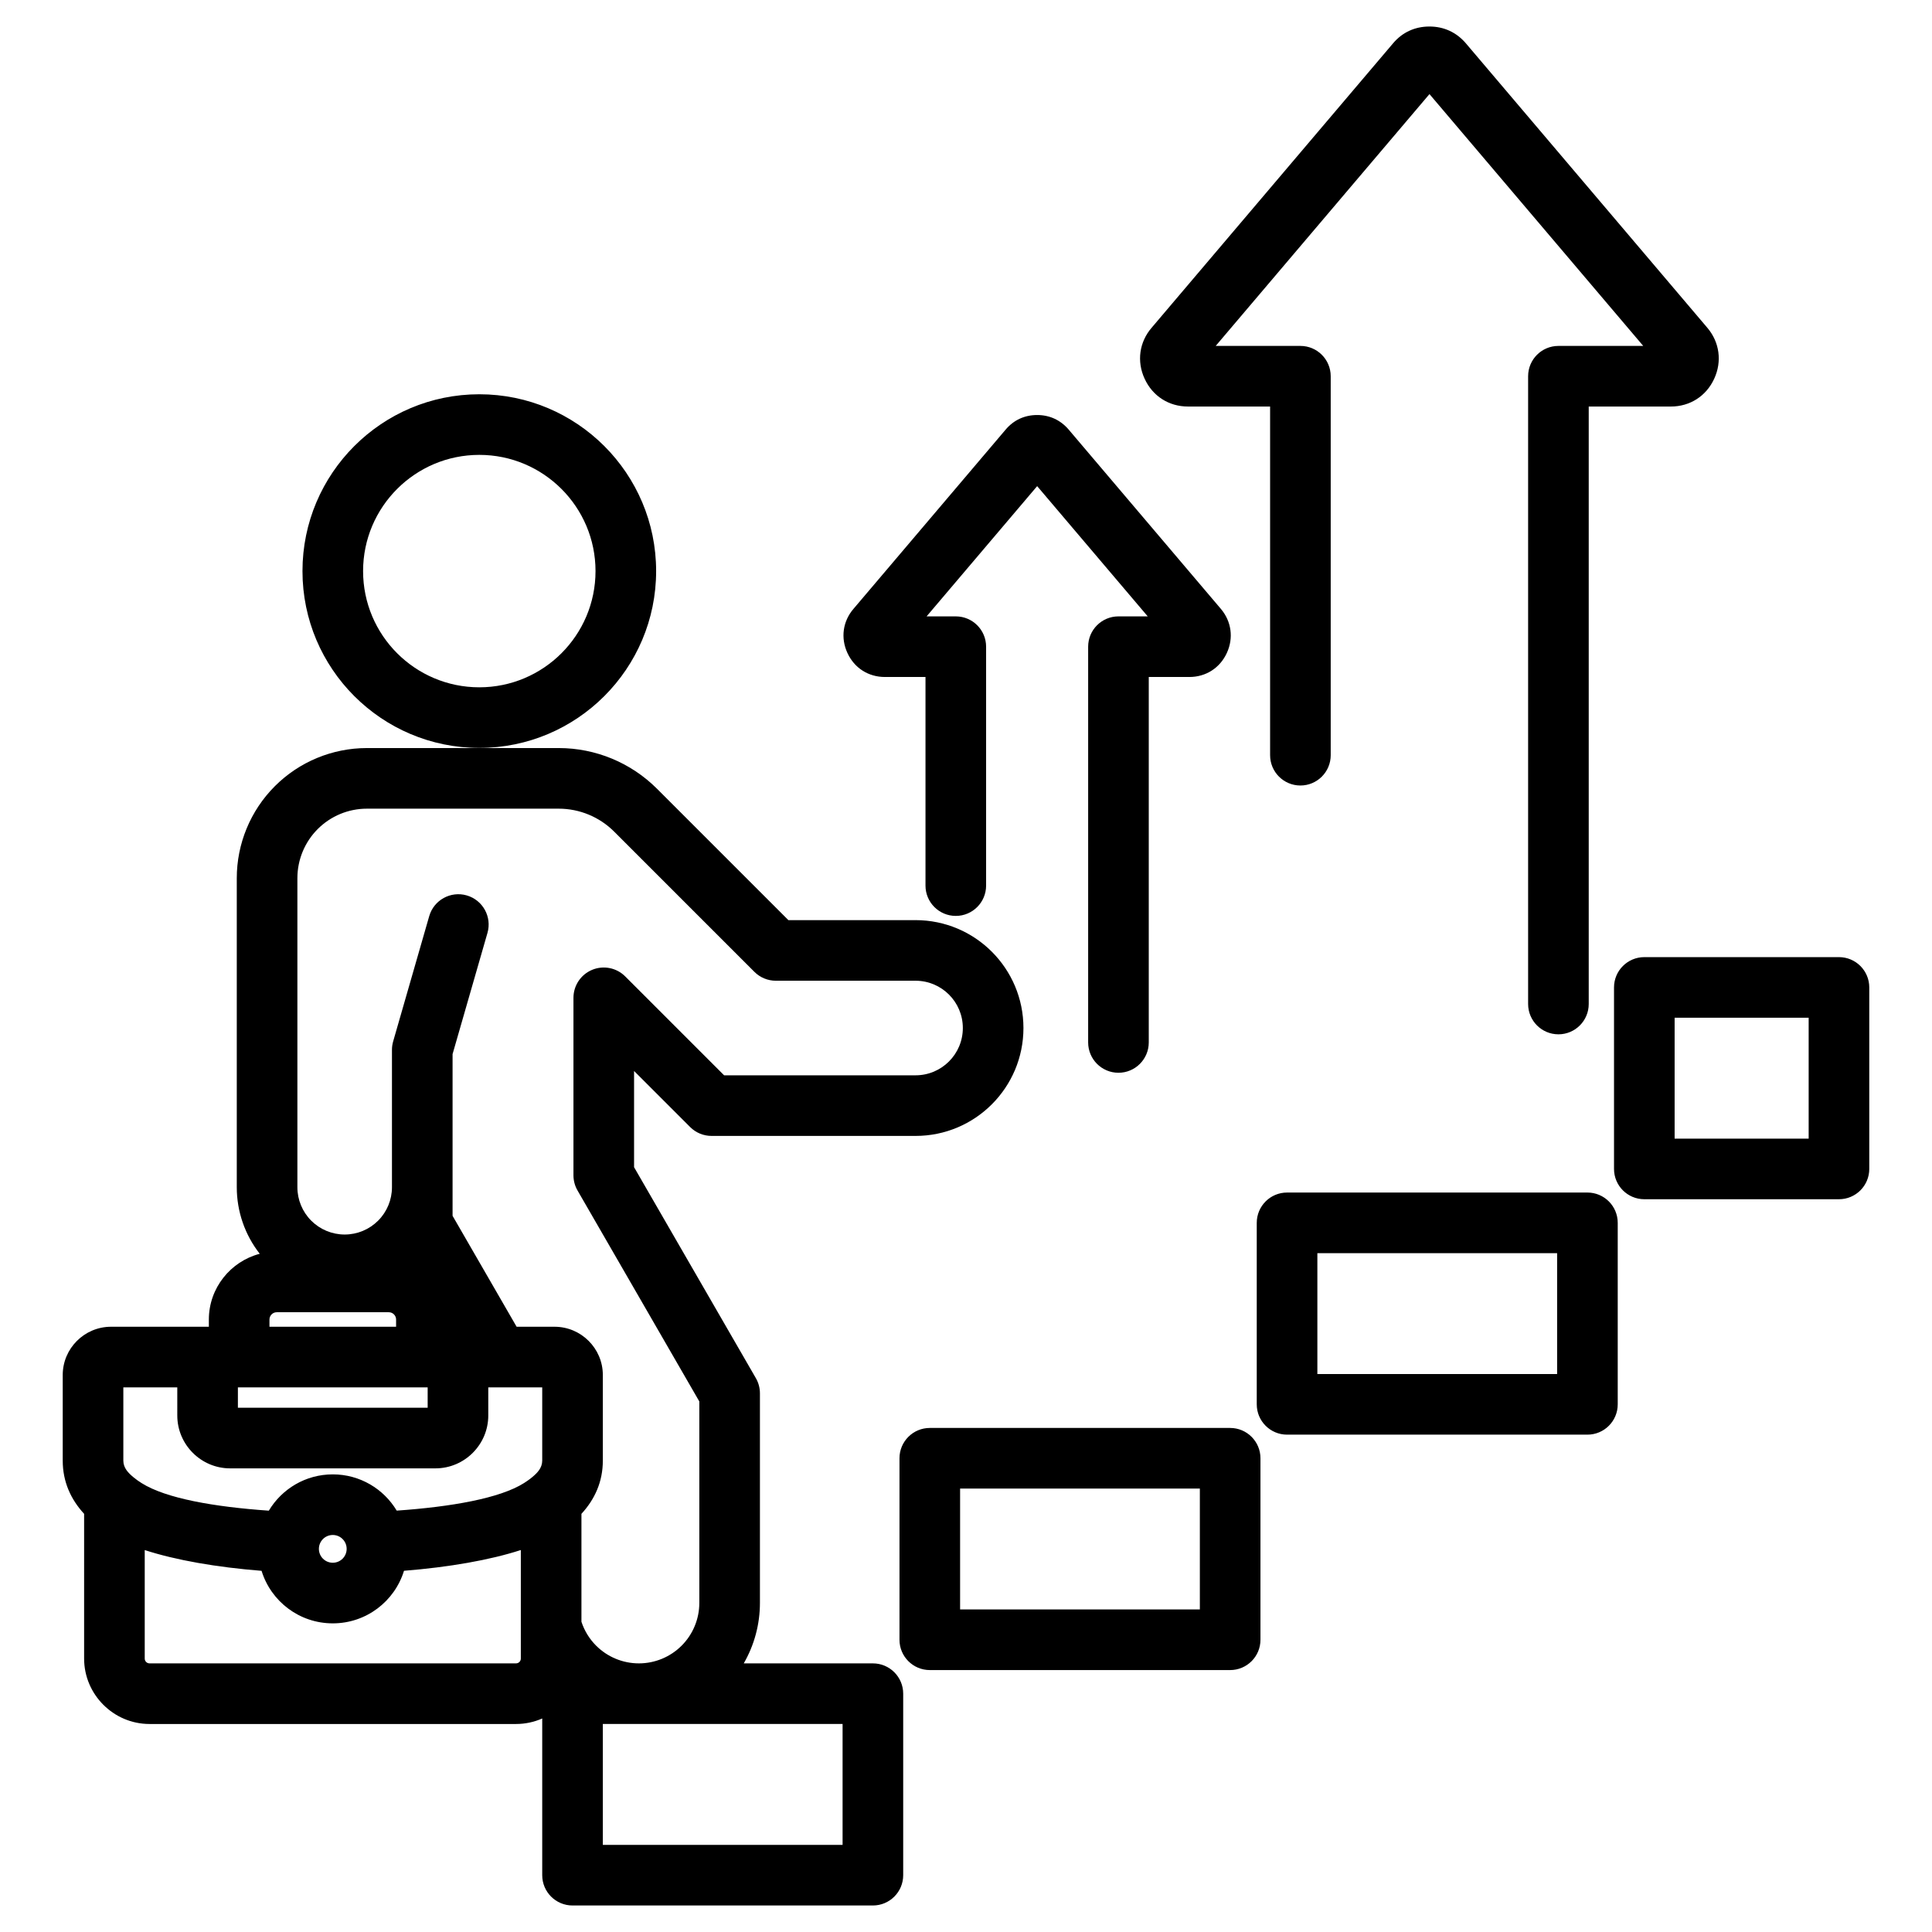 <svg clip-rule="evenodd" fill-rule="evenodd" stroke-linejoin="round" stroke-miterlimit="2" viewBox="0 0 510 510" xmlns="http://www.w3.org/2000/svg"><path d="m22.205 399.615c-3.515-3.822-5.647-8.457-5.647-14.059v-22.588c0-7.022 5.729-12.74 12.752-12.74h25.822v-1.909c0-8.308 5.731-15.344 13.435-17.349-3.909-4.987-6.064-11.167-6.064-17.568v-81.59c0-9.109 3.618-17.844 10.059-24.285s15.176-10.059 24.285-10.059h50.644c9.733 0 19.067 3.866 25.949 10.748l34.674 34.674h33.568c15.73 0 28.482 12.752 28.482 28.482s-12.752 28.482-28.482 28.482h-53.849c-2.122 0-4.157-.843-5.657-2.343l-14.798-14.797v25.394l32.154 55.692c.702 1.216 1.071 2.596 1.071 4v55.334c0 5.649-1.495 11.144-4.268 15.955h34.087c4.418 0 8 3.582 8 8v47.911c0 4.418-3.582 8-8 8h-79.289c-4.418 0-8-3.582-8-8v-41.365c-2.118.934-4.457 1.454-6.911 1.454h-96.753c-9.499 0-17.264-7.787-17.264-17.265zm24.594-33.387h-14.241v19.328c0 1.939 1.28 3.258 2.723 4.442.007.006.014.012.021.018.641.53 1.337 1.013 2.064 1.475 6.406 4.054 19.184 6.287 33.596 7.287 3.43-5.732 9.696-9.581 16.884-9.581 7.183 0 13.446 3.845 16.877 9.57 14.437-1.008 27.227-3.247 33.604-7.277.531-.338 1.047-.688 1.537-1.059.178-.136.354-.274.525-.415.007-.006.014-.012.022-.018 1.442-1.184 2.722-2.503 2.722-4.442v-19.328h-11.325c-.029 0-.059 0-.088 0h-2.828v7.437c0 7.673-6.272 13.946-13.945 13.946h-54.203c-7.672 0-13.945-6.273-13.945-13.946zm22.249 48.43c-11.832-.935-22.693-2.822-30.843-5.481v28.647c0 .695.569 1.265 1.264 1.265h96.753c.695 0 1.264-.57 1.264-1.265v-8.421c-.001-.104-.001-.207 0-.311v-19.925c-8.139 2.649-19.001 4.538-30.84 5.48-2.468 8.04-9.946 13.878-18.8 13.878-8.851 0-16.326-5.832-18.798-13.867zm43.844-48.43h-50.093v5.383h50.093zm-8.333-16v-1.909c0-1.056-.865-1.921-1.921-1.921h-29.585c-1.056 0-1.921.865-1.921 1.921v1.909zm64.089 88.861c4.231 0 8.29-1.681 11.282-4.673s4.673-7.051 4.673-11.282v-53.19l-32.153-55.692c-.702-1.216-1.072-2.596-1.072-4v-46.852c0-3.236 1.949-6.153 4.939-7.391 2.989-1.238 6.43-.554 8.718 1.734l26.111 26.111h50.536c6.894 0 12.482-5.588 12.482-12.482 0-6.893-5.588-12.482-12.482-12.482h-36.882c-2.121 0-4.156-.843-5.656-2.343l-37.018-37.017c-3.881-3.881-9.146-6.062-14.635-6.062h-50.644c-4.865 0-9.531 1.933-12.971 5.373s-5.373 8.106-5.373 12.971v81.59c0 3.31 1.315 6.485 3.656 8.825 2.34 2.341 5.515 3.656 8.826 3.656 3.31 0 6.485-1.315 8.826-3.656 2.341-2.34 3.656-5.515 3.656-8.825v-36.275c0-.749.105-1.494.312-2.213l9.523-33.074c1.222-4.243 5.659-6.696 9.902-5.474s6.695 5.658 5.474 9.901l-9.211 31.989v42.69l16.906 29.282h10.009c7.022 0 12.751 5.718 12.751 12.74v22.588c0 5.602-2.132 10.237-5.647 14.059v28.489c.773 2.357 2.092 4.525 3.879 6.312 2.993 2.992 7.051 4.673 11.283 4.673zm53.774 16h-63.289v31.911h63.289zm-138.241-46.228c0 2.025 1.639 3.664 3.665 3.664 2.025 0 3.664-1.639 3.664-3.664 0-2.018-1.635-3.664-3.664-3.664s-3.665 1.646-3.665 3.664zm349.592-317.547c-12.621-14.868-46.827-55.165-56.428-66.476l-56.429 66.476h22.36c4.418 0 8 3.582 8 8v100.04c0 4.415-3.585 8-8 8s-8-3.585-8-8v-92.04h-21.655c-5.09 0-9.366-2.753-11.475-7.352-2.099-4.545-1.426-9.648 1.877-13.47 0 0 63.687-75.027 63.687-75.027 2.438-2.903 5.747-4.465 9.635-4.465 3.783 0 7.092 1.511 9.588 4.409.012.015.024.029.036.043l63.718 75.063c3.241 3.809 3.924 8.908 1.827 13.447-2.115 4.613-6.42 7.352-11.445 7.352h-21.684v157.719c0 4.415-3.585 8-8 8-4.416 0-8-3.585-8-8v-165.719c0-4.418 3.581-8 8-8zm-130.801 71.395c-8.518-10.034-22.476-26.477-29.187-34.383l-29.186 34.383h7.708c4.418 0 8 3.582 8 8v63.069c0 4.415-3.585 8-8 8s-8-3.585-8-8v-55.069h-10.696c-4.4 0-8.096-2.381-9.919-6.355-1.815-3.933-1.229-8.345 1.621-11.649 0 0 40.14-47.287 40.14-47.287 2.11-2.509 4.97-3.863 8.332-3.863 3.269 0 6.129 1.303 8.285 3.807.012.014.025.029.037.043l40.167 47.319c2.803 3.294 3.398 7.703 1.586 11.63-1.83 3.989-5.555 6.355-9.901 6.355h-10.714v96.474c0 4.416-3.585 8-8 8s-8-3.584-8-8v-104.474c0-4.418 3.582-8 8-8zm-176.448-58.633c25.762 0 46.678 20.915 46.678 46.678 0 25.762-20.916 46.678-46.678 46.678-25.763 0-46.678-20.916-46.678-46.678 0-25.763 20.915-46.678 46.678-46.678zm0 16c-16.932 0-30.678 13.746-30.678 30.678s13.746 30.678 30.678 30.678c16.931 0 30.678-13.746 30.678-30.678s-13.747-30.678-30.678-30.678zm198.207 320.78h-79.289c-4.418 0-8-3.582-8-8v-47.912c0-4.418 3.582-8 8-8h79.289c4.418 0 8 3.582 8 8v47.912c0 4.418-3.582 8-8 8zm-8-16v-31.912h-63.289v31.912zm102.309-46.145h-79.289c-4.418 0-8-3.582-8-8v-47.911c0-4.418 3.582-8 8-8h79.289c4.418 0 8 3.582 8 8v47.911c0 4.418-3.582 8-8 8zm-8-16v-31.911h-63.289v31.911zm74.402-46.144h-51.382c-4.418 0-8-3.582-8-8v-47.911c0-4.419 3.582-8 8-8h51.382c4.418 0 8 3.581 8 8v47.911c0 4.418-3.582 8-8 8zm-8-16v-31.911h-35.382v31.911z"/></svg>